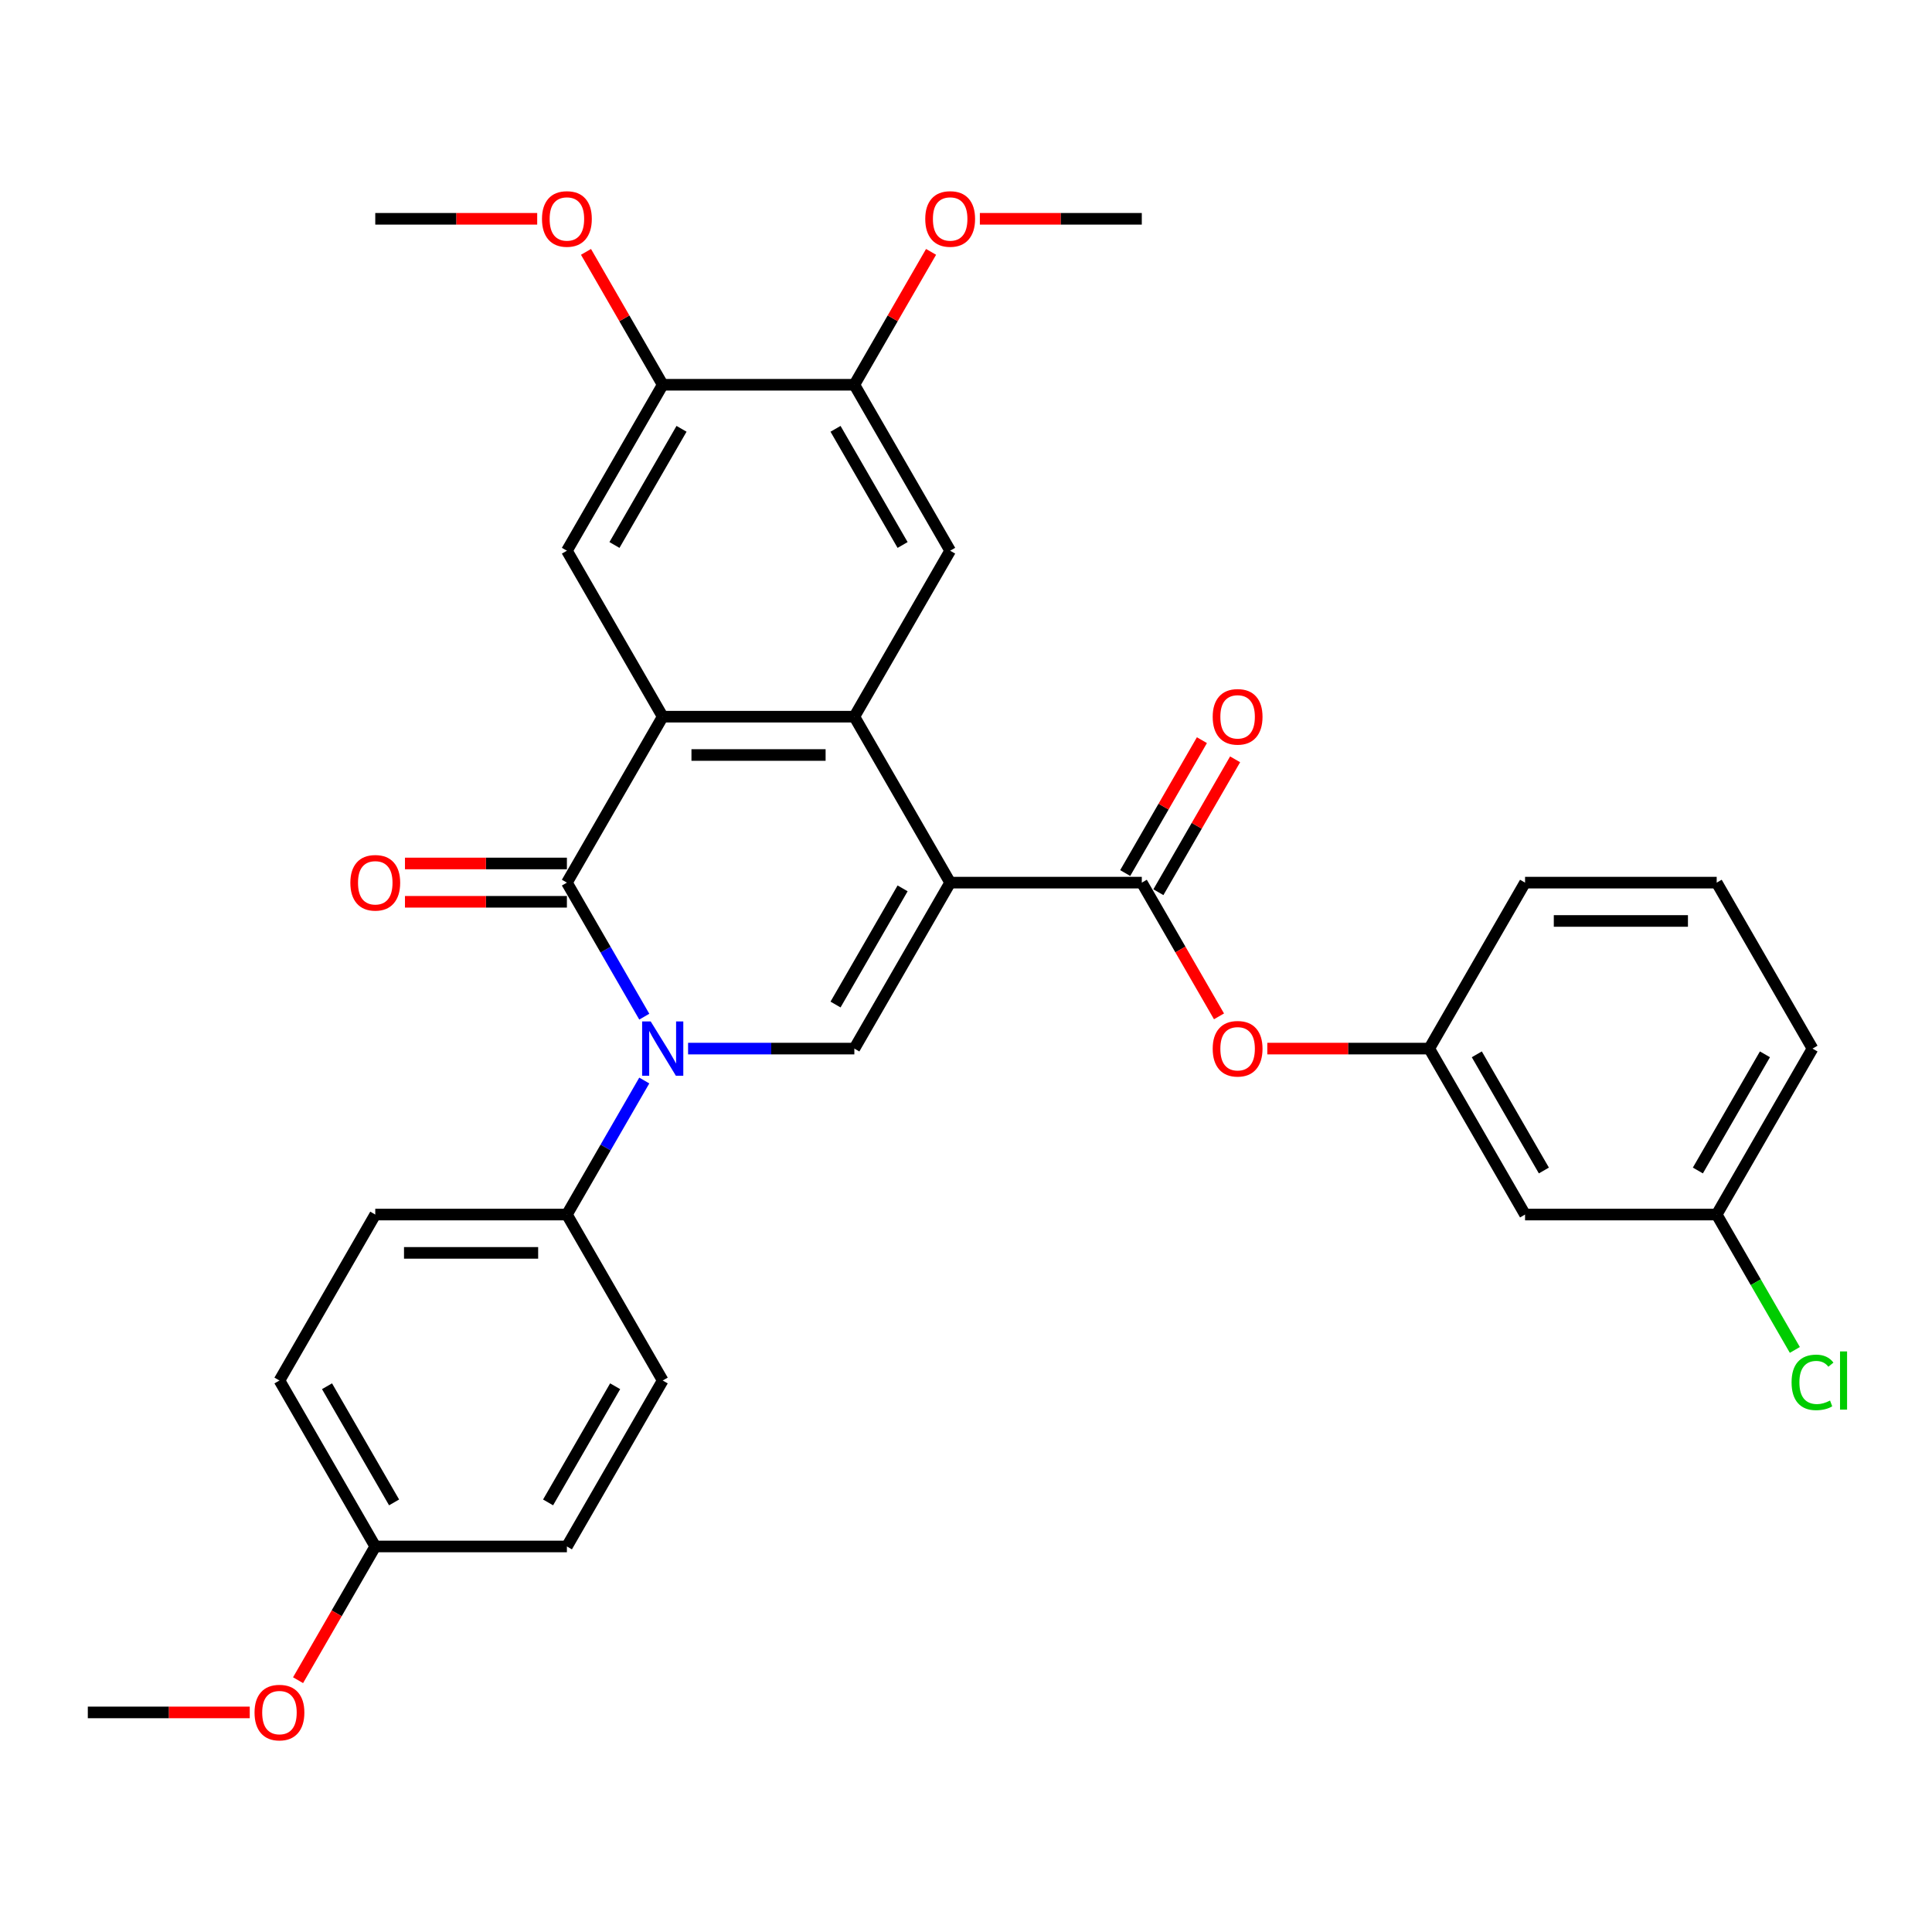 <?xml version='1.0' encoding='iso-8859-1'?>
<svg version='1.1' baseProfile='full'
              xmlns='http://www.w3.org/2000/svg'
                      xmlns:rdkit='http://www.rdkit.org/xml'
                      xmlns:xlink='http://www.w3.org/1999/xlink'
                  xml:space='preserve'
width='1000px' height='1000px' viewBox='0 0 1000 1000'>
<!-- END OF HEADER -->
<rect style='opacity:1.0;fill:#FFFFFF;stroke:none' width='1000' height='1000' x='0' y='0'> </rect>
<path class='bond-2' d='M 491.803,456.85 L 442.208,370.95' style='fill:none;fill-rule:evenodd;stroke:#000000;stroke-width:6px;stroke-linecap:butt;stroke-linejoin:miter;stroke-opacity:1' />
<path class='bond-4' d='M 491.803,456.85 L 442.208,542.75' style='fill:none;fill-rule:evenodd;stroke:#000000;stroke-width:6px;stroke-linecap:butt;stroke-linejoin:miter;stroke-opacity:1' />
<path class='bond-4' d='M 467.184,459.816 L 432.468,519.946' style='fill:none;fill-rule:evenodd;stroke:#000000;stroke-width:6px;stroke-linecap:butt;stroke-linejoin:miter;stroke-opacity:1' />
<path class='bond-5' d='M 491.803,456.85 L 590.991,456.85' style='fill:none;fill-rule:evenodd;stroke:#000000;stroke-width:6px;stroke-linecap:butt;stroke-linejoin:miter;stroke-opacity:1' />
<path class='bond-0' d='M 356.152,542.75 L 399.18,542.75' style='fill:none;fill-rule:evenodd;stroke:#0000FF;stroke-width:6px;stroke-linecap:butt;stroke-linejoin:miter;stroke-opacity:1' />
<path class='bond-0' d='M 399.18,542.75 L 442.208,542.75' style='fill:none;fill-rule:evenodd;stroke:#000000;stroke-width:6px;stroke-linecap:butt;stroke-linejoin:miter;stroke-opacity:1' />
<path class='bond-1' d='M 333.479,526.225 L 313.453,491.538' style='fill:none;fill-rule:evenodd;stroke:#0000FF;stroke-width:6px;stroke-linecap:butt;stroke-linejoin:miter;stroke-opacity:1' />
<path class='bond-1' d='M 313.453,491.538 L 293.426,456.85' style='fill:none;fill-rule:evenodd;stroke:#000000;stroke-width:6px;stroke-linecap:butt;stroke-linejoin:miter;stroke-opacity:1' />
<path class='bond-8' d='M 333.479,559.275 L 313.453,593.962' style='fill:none;fill-rule:evenodd;stroke:#0000FF;stroke-width:6px;stroke-linecap:butt;stroke-linejoin:miter;stroke-opacity:1' />
<path class='bond-8' d='M 313.453,593.962 L 293.426,628.65' style='fill:none;fill-rule:evenodd;stroke:#000000;stroke-width:6px;stroke-linecap:butt;stroke-linejoin:miter;stroke-opacity:1' />
<path class='bond-12' d='M 293.426,446.931 L 251.519,446.931' style='fill:none;fill-rule:evenodd;stroke:#000000;stroke-width:6px;stroke-linecap:butt;stroke-linejoin:miter;stroke-opacity:1' />
<path class='bond-12' d='M 251.519,446.931 L 209.611,446.931' style='fill:none;fill-rule:evenodd;stroke:#FF0000;stroke-width:6px;stroke-linecap:butt;stroke-linejoin:miter;stroke-opacity:1' />
<path class='bond-12' d='M 293.426,466.769 L 251.519,466.769' style='fill:none;fill-rule:evenodd;stroke:#000000;stroke-width:6px;stroke-linecap:butt;stroke-linejoin:miter;stroke-opacity:1' />
<path class='bond-12' d='M 251.519,466.769 L 209.611,466.769' style='fill:none;fill-rule:evenodd;stroke:#FF0000;stroke-width:6px;stroke-linecap:butt;stroke-linejoin:miter;stroke-opacity:1' />
<path class='bond-32' d='M 293.426,456.85 L 343.02,370.95' style='fill:none;fill-rule:evenodd;stroke:#000000;stroke-width:6px;stroke-linecap:butt;stroke-linejoin:miter;stroke-opacity:1' />
<path class='bond-3' d='M 442.208,370.95 L 343.02,370.95' style='fill:none;fill-rule:evenodd;stroke:#000000;stroke-width:6px;stroke-linecap:butt;stroke-linejoin:miter;stroke-opacity:1' />
<path class='bond-3' d='M 427.33,390.788 L 357.898,390.788' style='fill:none;fill-rule:evenodd;stroke:#000000;stroke-width:6px;stroke-linecap:butt;stroke-linejoin:miter;stroke-opacity:1' />
<path class='bond-6' d='M 442.208,370.95 L 491.803,285.051' style='fill:none;fill-rule:evenodd;stroke:#000000;stroke-width:6px;stroke-linecap:butt;stroke-linejoin:miter;stroke-opacity:1' />
<path class='bond-7' d='M 343.02,370.95 L 293.426,285.051' style='fill:none;fill-rule:evenodd;stroke:#000000;stroke-width:6px;stroke-linecap:butt;stroke-linejoin:miter;stroke-opacity:1' />
<path class='bond-11' d='M 590.991,456.85 L 610.972,491.458' style='fill:none;fill-rule:evenodd;stroke:#000000;stroke-width:6px;stroke-linecap:butt;stroke-linejoin:miter;stroke-opacity:1' />
<path class='bond-11' d='M 610.972,491.458 L 630.953,526.066' style='fill:none;fill-rule:evenodd;stroke:#FF0000;stroke-width:6px;stroke-linecap:butt;stroke-linejoin:miter;stroke-opacity:1' />
<path class='bond-13' d='M 599.581,461.81 L 619.436,427.42' style='fill:none;fill-rule:evenodd;stroke:#000000;stroke-width:6px;stroke-linecap:butt;stroke-linejoin:miter;stroke-opacity:1' />
<path class='bond-13' d='M 619.436,427.42 L 639.291,393.03' style='fill:none;fill-rule:evenodd;stroke:#FF0000;stroke-width:6px;stroke-linecap:butt;stroke-linejoin:miter;stroke-opacity:1' />
<path class='bond-13' d='M 582.401,451.891 L 602.256,417.501' style='fill:none;fill-rule:evenodd;stroke:#000000;stroke-width:6px;stroke-linecap:butt;stroke-linejoin:miter;stroke-opacity:1' />
<path class='bond-13' d='M 602.256,417.501 L 622.111,383.111' style='fill:none;fill-rule:evenodd;stroke:#FF0000;stroke-width:6px;stroke-linecap:butt;stroke-linejoin:miter;stroke-opacity:1' />
<path class='bond-10' d='M 491.803,285.051 L 442.208,199.151' style='fill:none;fill-rule:evenodd;stroke:#000000;stroke-width:6px;stroke-linecap:butt;stroke-linejoin:miter;stroke-opacity:1' />
<path class='bond-10' d='M 467.184,282.085 L 432.468,221.955' style='fill:none;fill-rule:evenodd;stroke:#000000;stroke-width:6px;stroke-linecap:butt;stroke-linejoin:miter;stroke-opacity:1' />
<path class='bond-33' d='M 293.426,285.051 L 343.02,199.151' style='fill:none;fill-rule:evenodd;stroke:#000000;stroke-width:6px;stroke-linecap:butt;stroke-linejoin:miter;stroke-opacity:1' />
<path class='bond-33' d='M 318.045,282.085 L 352.761,221.955' style='fill:none;fill-rule:evenodd;stroke:#000000;stroke-width:6px;stroke-linecap:butt;stroke-linejoin:miter;stroke-opacity:1' />
<path class='bond-16' d='M 293.426,628.65 L 194.237,628.65' style='fill:none;fill-rule:evenodd;stroke:#000000;stroke-width:6px;stroke-linecap:butt;stroke-linejoin:miter;stroke-opacity:1' />
<path class='bond-16' d='M 278.547,648.487 L 209.116,648.487' style='fill:none;fill-rule:evenodd;stroke:#000000;stroke-width:6px;stroke-linecap:butt;stroke-linejoin:miter;stroke-opacity:1' />
<path class='bond-17' d='M 293.426,628.65 L 343.02,714.549' style='fill:none;fill-rule:evenodd;stroke:#000000;stroke-width:6px;stroke-linecap:butt;stroke-linejoin:miter;stroke-opacity:1' />
<path class='bond-9' d='M 343.02,199.151 L 442.208,199.151' style='fill:none;fill-rule:evenodd;stroke:#000000;stroke-width:6px;stroke-linecap:butt;stroke-linejoin:miter;stroke-opacity:1' />
<path class='bond-20' d='M 343.02,199.151 L 323.165,164.761' style='fill:none;fill-rule:evenodd;stroke:#000000;stroke-width:6px;stroke-linecap:butt;stroke-linejoin:miter;stroke-opacity:1' />
<path class='bond-20' d='M 323.165,164.761 L 303.31,130.371' style='fill:none;fill-rule:evenodd;stroke:#FF0000;stroke-width:6px;stroke-linecap:butt;stroke-linejoin:miter;stroke-opacity:1' />
<path class='bond-21' d='M 442.208,199.151 L 462.063,164.761' style='fill:none;fill-rule:evenodd;stroke:#000000;stroke-width:6px;stroke-linecap:butt;stroke-linejoin:miter;stroke-opacity:1' />
<path class='bond-21' d='M 462.063,164.761 L 481.918,130.371' style='fill:none;fill-rule:evenodd;stroke:#FF0000;stroke-width:6px;stroke-linecap:butt;stroke-linejoin:miter;stroke-opacity:1' />
<path class='bond-14' d='M 655.96,542.75 L 697.867,542.75' style='fill:none;fill-rule:evenodd;stroke:#FF0000;stroke-width:6px;stroke-linecap:butt;stroke-linejoin:miter;stroke-opacity:1' />
<path class='bond-14' d='M 697.867,542.75 L 739.774,542.75' style='fill:none;fill-rule:evenodd;stroke:#000000;stroke-width:6px;stroke-linecap:butt;stroke-linejoin:miter;stroke-opacity:1' />
<path class='bond-15' d='M 739.774,542.75 L 789.368,628.65' style='fill:none;fill-rule:evenodd;stroke:#000000;stroke-width:6px;stroke-linecap:butt;stroke-linejoin:miter;stroke-opacity:1' />
<path class='bond-15' d='M 764.393,545.716 L 799.109,605.846' style='fill:none;fill-rule:evenodd;stroke:#000000;stroke-width:6px;stroke-linecap:butt;stroke-linejoin:miter;stroke-opacity:1' />
<path class='bond-27' d='M 739.774,542.75 L 789.368,456.85' style='fill:none;fill-rule:evenodd;stroke:#000000;stroke-width:6px;stroke-linecap:butt;stroke-linejoin:miter;stroke-opacity:1' />
<path class='bond-18' d='M 789.368,628.65 L 888.556,628.65' style='fill:none;fill-rule:evenodd;stroke:#000000;stroke-width:6px;stroke-linecap:butt;stroke-linejoin:miter;stroke-opacity:1' />
<path class='bond-22' d='M 194.237,628.65 L 144.643,714.549' style='fill:none;fill-rule:evenodd;stroke:#000000;stroke-width:6px;stroke-linecap:butt;stroke-linejoin:miter;stroke-opacity:1' />
<path class='bond-23' d='M 343.02,714.549 L 293.426,800.449' style='fill:none;fill-rule:evenodd;stroke:#000000;stroke-width:6px;stroke-linecap:butt;stroke-linejoin:miter;stroke-opacity:1' />
<path class='bond-23' d='M 318.401,717.515 L 283.685,777.645' style='fill:none;fill-rule:evenodd;stroke:#000000;stroke-width:6px;stroke-linecap:butt;stroke-linejoin:miter;stroke-opacity:1' />
<path class='bond-24' d='M 888.556,628.65 L 908.784,663.684' style='fill:none;fill-rule:evenodd;stroke:#000000;stroke-width:6px;stroke-linecap:butt;stroke-linejoin:miter;stroke-opacity:1' />
<path class='bond-24' d='M 908.784,663.684 L 929.011,698.719' style='fill:none;fill-rule:evenodd;stroke:#00CC00;stroke-width:6px;stroke-linecap:butt;stroke-linejoin:miter;stroke-opacity:1' />
<path class='bond-35' d='M 888.556,628.65 L 938.151,542.75' style='fill:none;fill-rule:evenodd;stroke:#000000;stroke-width:6px;stroke-linecap:butt;stroke-linejoin:miter;stroke-opacity:1' />
<path class='bond-35' d='M 878.816,605.846 L 913.532,545.716' style='fill:none;fill-rule:evenodd;stroke:#000000;stroke-width:6px;stroke-linecap:butt;stroke-linejoin:miter;stroke-opacity:1' />
<path class='bond-19' d='M 194.237,800.449 L 293.426,800.449' style='fill:none;fill-rule:evenodd;stroke:#000000;stroke-width:6px;stroke-linecap:butt;stroke-linejoin:miter;stroke-opacity:1' />
<path class='bond-25' d='M 194.237,800.449 L 174.256,835.057' style='fill:none;fill-rule:evenodd;stroke:#000000;stroke-width:6px;stroke-linecap:butt;stroke-linejoin:miter;stroke-opacity:1' />
<path class='bond-25' d='M 174.256,835.057 L 154.275,869.665' style='fill:none;fill-rule:evenodd;stroke:#FF0000;stroke-width:6px;stroke-linecap:butt;stroke-linejoin:miter;stroke-opacity:1' />
<path class='bond-34' d='M 194.237,800.449 L 144.643,714.549' style='fill:none;fill-rule:evenodd;stroke:#000000;stroke-width:6px;stroke-linecap:butt;stroke-linejoin:miter;stroke-opacity:1' />
<path class='bond-34' d='M 203.978,777.645 L 169.262,717.515' style='fill:none;fill-rule:evenodd;stroke:#000000;stroke-width:6px;stroke-linecap:butt;stroke-linejoin:miter;stroke-opacity:1' />
<path class='bond-29' d='M 278.051,113.251 L 236.144,113.251' style='fill:none;fill-rule:evenodd;stroke:#FF0000;stroke-width:6px;stroke-linecap:butt;stroke-linejoin:miter;stroke-opacity:1' />
<path class='bond-29' d='M 236.144,113.251 L 194.237,113.251' style='fill:none;fill-rule:evenodd;stroke:#000000;stroke-width:6px;stroke-linecap:butt;stroke-linejoin:miter;stroke-opacity:1' />
<path class='bond-30' d='M 507.177,113.251 L 549.084,113.251' style='fill:none;fill-rule:evenodd;stroke:#FF0000;stroke-width:6px;stroke-linecap:butt;stroke-linejoin:miter;stroke-opacity:1' />
<path class='bond-30' d='M 549.084,113.251 L 590.991,113.251' style='fill:none;fill-rule:evenodd;stroke:#000000;stroke-width:6px;stroke-linecap:butt;stroke-linejoin:miter;stroke-opacity:1' />
<path class='bond-31' d='M 129.269,886.349 L 87.362,886.349' style='fill:none;fill-rule:evenodd;stroke:#FF0000;stroke-width:6px;stroke-linecap:butt;stroke-linejoin:miter;stroke-opacity:1' />
<path class='bond-31' d='M 87.362,886.349 L 45.455,886.349' style='fill:none;fill-rule:evenodd;stroke:#000000;stroke-width:6px;stroke-linecap:butt;stroke-linejoin:miter;stroke-opacity:1' />
<path class='bond-26' d='M 888.556,456.85 L 789.368,456.85' style='fill:none;fill-rule:evenodd;stroke:#000000;stroke-width:6px;stroke-linecap:butt;stroke-linejoin:miter;stroke-opacity:1' />
<path class='bond-26' d='M 873.678,476.688 L 804.246,476.688' style='fill:none;fill-rule:evenodd;stroke:#000000;stroke-width:6px;stroke-linecap:butt;stroke-linejoin:miter;stroke-opacity:1' />
<path class='bond-28' d='M 888.556,456.85 L 938.151,542.75' style='fill:none;fill-rule:evenodd;stroke:#000000;stroke-width:6px;stroke-linecap:butt;stroke-linejoin:miter;stroke-opacity:1' />
<path  class='atom-1' d='M 336.811 528.705
L 346.015 543.583
Q 346.928 545.051, 348.396 547.709
Q 349.864 550.368, 349.943 550.526
L 349.943 528.705
L 353.673 528.705
L 353.673 556.795
L 349.824 556.795
L 339.945 540.528
Q 338.795 538.624, 337.565 536.442
Q 336.374 534.259, 336.017 533.585
L 336.017 556.795
L 332.367 556.795
L 332.367 528.705
L 336.811 528.705
' fill='#0000FF'/>
<path  class='atom-12' d='M 627.691 542.829
Q 627.691 536.084, 631.024 532.315
Q 634.356 528.546, 640.585 528.546
Q 646.814 528.546, 650.147 532.315
Q 653.48 536.084, 653.48 542.829
Q 653.48 549.653, 650.107 553.542
Q 646.735 557.39, 640.585 557.39
Q 634.396 557.39, 631.024 553.542
Q 627.691 549.693, 627.691 542.829
M 640.585 554.216
Q 644.87 554.216, 647.171 551.359
Q 649.512 548.463, 649.512 542.829
Q 649.512 537.314, 647.171 534.537
Q 644.87 531.72, 640.585 531.72
Q 636.3 531.72, 633.96 534.497
Q 631.658 537.275, 631.658 542.829
Q 631.658 548.503, 633.96 551.359
Q 636.3 554.216, 640.585 554.216
' fill='#FF0000'/>
<path  class='atom-13' d='M 181.343 456.93
Q 181.343 450.185, 184.675 446.416
Q 188.008 442.646, 194.237 442.646
Q 200.466 442.646, 203.799 446.416
Q 207.132 450.185, 207.132 456.93
Q 207.132 463.754, 203.759 467.642
Q 200.387 471.49, 194.237 471.49
Q 188.048 471.49, 184.675 467.642
Q 181.343 463.793, 181.343 456.93
M 194.237 468.316
Q 198.522 468.316, 200.823 465.46
Q 203.164 462.563, 203.164 456.93
Q 203.164 451.415, 200.823 448.637
Q 198.522 445.82, 194.237 445.82
Q 189.952 445.82, 187.611 448.598
Q 185.31 451.375, 185.31 456.93
Q 185.31 462.603, 187.611 465.46
Q 189.952 468.316, 194.237 468.316
' fill='#FF0000'/>
<path  class='atom-14' d='M 627.691 371.03
Q 627.691 364.285, 631.024 360.516
Q 634.356 356.747, 640.585 356.747
Q 646.814 356.747, 650.147 360.516
Q 653.48 364.285, 653.48 371.03
Q 653.48 377.854, 650.107 381.742
Q 646.735 385.591, 640.585 385.591
Q 634.396 385.591, 631.024 381.742
Q 627.691 377.894, 627.691 371.03
M 640.585 382.417
Q 644.87 382.417, 647.171 379.56
Q 649.512 376.664, 649.512 371.03
Q 649.512 365.515, 647.171 362.738
Q 644.87 359.921, 640.585 359.921
Q 636.3 359.921, 633.96 362.698
Q 631.658 365.475, 631.658 371.03
Q 631.658 376.703, 633.96 379.56
Q 636.3 382.417, 640.585 382.417
' fill='#FF0000'/>
<path  class='atom-21' d='M 280.531 113.331
Q 280.531 106.586, 283.864 102.817
Q 287.197 99.047, 293.426 99.047
Q 299.655 99.047, 302.987 102.817
Q 306.32 106.586, 306.32 113.331
Q 306.32 120.155, 302.948 124.043
Q 299.575 127.892, 293.426 127.892
Q 287.236 127.892, 283.864 124.043
Q 280.531 120.194, 280.531 113.331
M 293.426 124.717
Q 297.711 124.717, 300.012 121.861
Q 302.353 118.965, 302.353 113.331
Q 302.353 107.816, 300.012 105.038
Q 297.711 102.222, 293.426 102.222
Q 289.141 102.222, 286.8 104.999
Q 284.499 107.776, 284.499 113.331
Q 284.499 119.004, 286.8 121.861
Q 289.141 124.717, 293.426 124.717
' fill='#FF0000'/>
<path  class='atom-22' d='M 478.908 113.331
Q 478.908 106.586, 482.241 102.817
Q 485.574 99.047, 491.803 99.047
Q 498.032 99.047, 501.364 102.817
Q 504.697 106.586, 504.697 113.331
Q 504.697 120.155, 501.325 124.043
Q 497.952 127.892, 491.803 127.892
Q 485.613 127.892, 482.241 124.043
Q 478.908 120.194, 478.908 113.331
M 491.803 124.717
Q 496.088 124.717, 498.389 121.861
Q 500.73 118.965, 500.73 113.331
Q 500.73 107.816, 498.389 105.038
Q 496.088 102.222, 491.803 102.222
Q 487.518 102.222, 485.177 104.999
Q 482.876 107.776, 482.876 113.331
Q 482.876 119.004, 485.177 121.861
Q 487.518 124.717, 491.803 124.717
' fill='#FF0000'/>
<path  class='atom-25' d='M 927.319 715.521
Q 927.319 708.539, 930.573 704.888
Q 933.866 701.199, 940.095 701.199
Q 945.887 701.199, 948.982 705.285
L 946.364 707.428
Q 944.102 704.452, 940.095 704.452
Q 935.85 704.452, 933.588 707.309
Q 931.366 710.126, 931.366 715.521
Q 931.366 721.076, 933.667 723.933
Q 936.008 726.789, 940.531 726.789
Q 943.626 726.789, 947.236 724.924
L 948.347 727.9
Q 946.879 728.852, 944.657 729.408
Q 942.436 729.963, 939.976 729.963
Q 933.866 729.963, 930.573 726.234
Q 927.319 722.504, 927.319 715.521
' fill='#00CC00'/>
<path  class='atom-25' d='M 952.394 699.493
L 956.044 699.493
L 956.044 729.606
L 952.394 729.606
L 952.394 699.493
' fill='#00CC00'/>
<path  class='atom-26' d='M 131.749 886.428
Q 131.749 879.683, 135.081 875.914
Q 138.414 872.145, 144.643 872.145
Q 150.872 872.145, 154.205 875.914
Q 157.538 879.683, 157.538 886.428
Q 157.538 893.252, 154.165 897.141
Q 150.793 900.989, 144.643 900.989
Q 138.454 900.989, 135.081 897.141
Q 131.749 893.292, 131.749 886.428
M 144.643 897.815
Q 148.928 897.815, 151.229 894.958
Q 153.57 892.062, 153.57 886.428
Q 153.57 880.913, 151.229 878.136
Q 148.928 875.319, 144.643 875.319
Q 140.358 875.319, 138.017 878.096
Q 135.716 880.874, 135.716 886.428
Q 135.716 892.102, 138.017 894.958
Q 140.358 897.815, 144.643 897.815
' fill='#FF0000'/>
</svg>
